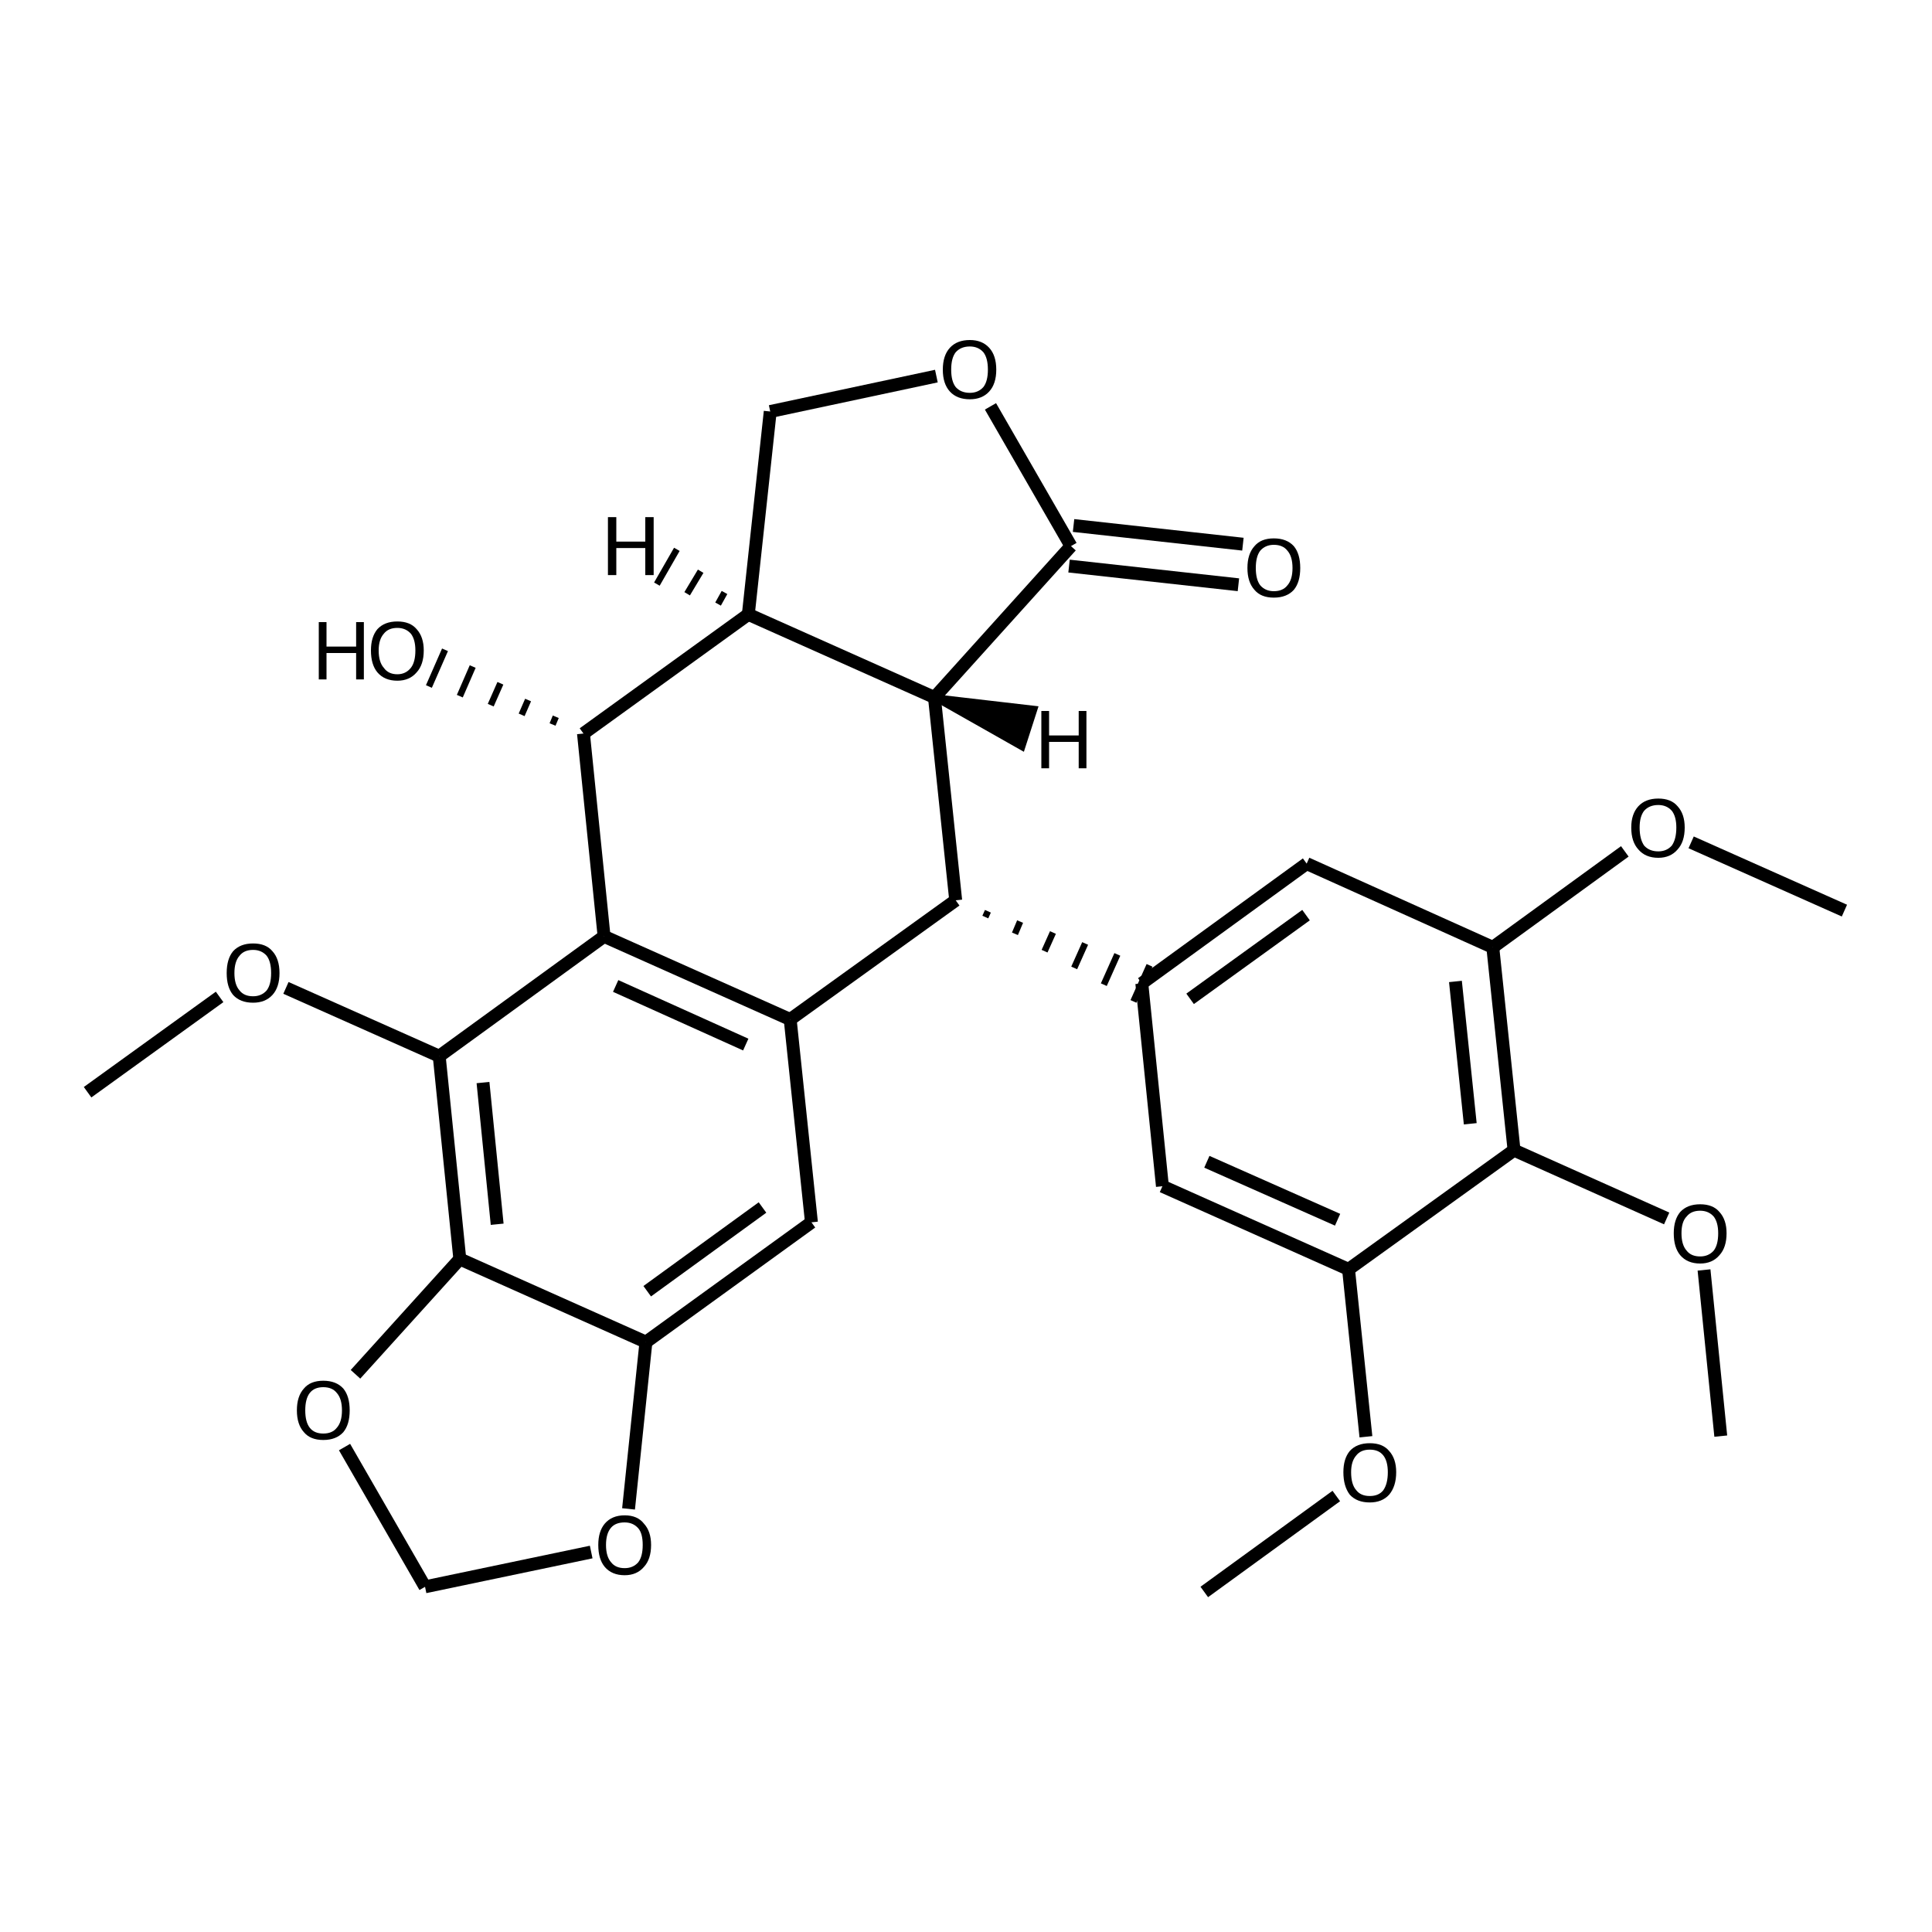 <?xml version='1.0' encoding='iso-8859-1'?>
<svg version='1.1' baseProfile='full'
              xmlns='http://www.w3.org/2000/svg'
                      xmlns:rdkit='http://www.rdkit.org/xml'
                      xmlns:xlink='http://www.w3.org/1999/xlink'
                  xml:space='preserve'
width='300px' height='300px' viewBox='0 0 300 300'>
<!-- END OF HEADER -->
<path class='bond-0 atom-0 atom-1' d='M 187.0,247.2 L 207.5,232.3' style='fill:none;fill-rule:evenodd;stroke:#000000;stroke-width:2.0px;stroke-linecap:butt;stroke-linejoin:miter;stroke-opacity:1' />
<path class='bond-1 atom-1 atom-2' d='M 212.1,223.1 L 209.4,197.1' style='fill:none;fill-rule:evenodd;stroke:#000000;stroke-width:2.0px;stroke-linecap:butt;stroke-linejoin:miter;stroke-opacity:1' />
<path class='bond-2 atom-2 atom-3' d='M 209.4,197.1 L 180.5,184.2' style='fill:none;fill-rule:evenodd;stroke:#000000;stroke-width:2.0px;stroke-linecap:butt;stroke-linejoin:miter;stroke-opacity:1' />
<path class='bond-2 atom-2 atom-3' d='M 207.7,189.4 L 187.4,180.4' style='fill:none;fill-rule:evenodd;stroke:#000000;stroke-width:2.0px;stroke-linecap:butt;stroke-linejoin:miter;stroke-opacity:1' />
<path class='bond-3 atom-3 atom-4' d='M 180.5,184.2 L 177.3,152.7' style='fill:none;fill-rule:evenodd;stroke:#000000;stroke-width:2.0px;stroke-linecap:butt;stroke-linejoin:miter;stroke-opacity:1' />
<path class='bond-4 atom-4 atom-5' d='M 177.3,152.7 L 202.9,134.1' style='fill:none;fill-rule:evenodd;stroke:#000000;stroke-width:2.0px;stroke-linecap:butt;stroke-linejoin:miter;stroke-opacity:1' />
<path class='bond-4 atom-4 atom-5' d='M 184.8,155.1 L 202.8,142.1' style='fill:none;fill-rule:evenodd;stroke:#000000;stroke-width:2.0px;stroke-linecap:butt;stroke-linejoin:miter;stroke-opacity:1' />
<path class='bond-5 atom-5 atom-6' d='M 202.9,134.1 L 231.8,147.1' style='fill:none;fill-rule:evenodd;stroke:#000000;stroke-width:2.0px;stroke-linecap:butt;stroke-linejoin:miter;stroke-opacity:1' />
<path class='bond-6 atom-6 atom-7' d='M 231.8,147.1 L 235.1,178.6' style='fill:none;fill-rule:evenodd;stroke:#000000;stroke-width:2.0px;stroke-linecap:butt;stroke-linejoin:miter;stroke-opacity:1' />
<path class='bond-6 atom-6 atom-7' d='M 226.0,152.4 L 228.3,174.5' style='fill:none;fill-rule:evenodd;stroke:#000000;stroke-width:2.0px;stroke-linecap:butt;stroke-linejoin:miter;stroke-opacity:1' />
<path class='bond-7 atom-7 atom-8' d='M 235.1,178.6 L 258.8,189.2' style='fill:none;fill-rule:evenodd;stroke:#000000;stroke-width:2.0px;stroke-linecap:butt;stroke-linejoin:miter;stroke-opacity:1' />
<path class='bond-8 atom-8 atom-9' d='M 264.6,197.2 L 267.2,223.0' style='fill:none;fill-rule:evenodd;stroke:#000000;stroke-width:2.0px;stroke-linecap:butt;stroke-linejoin:miter;stroke-opacity:1' />
<path class='bond-9 atom-6 atom-10' d='M 231.8,147.1 L 252.3,132.2' style='fill:none;fill-rule:evenodd;stroke:#000000;stroke-width:2.0px;stroke-linecap:butt;stroke-linejoin:miter;stroke-opacity:1' />
<path class='bond-10 atom-10 atom-11' d='M 262.6,130.8 L 286.4,141.4' style='fill:none;fill-rule:evenodd;stroke:#000000;stroke-width:2.0px;stroke-linecap:butt;stroke-linejoin:miter;stroke-opacity:1' />
<path class='bond-11 atom-12 atom-4' d='M 153.0,142.4 L 153.4,141.5' style='fill:none;fill-rule:evenodd;stroke:#000000;stroke-width:1.0px;stroke-linecap:butt;stroke-linejoin:miter;stroke-opacity:1' />
<path class='bond-11 atom-12 atom-4' d='M 157.6,145.0 L 158.4,143.1' style='fill:none;fill-rule:evenodd;stroke:#000000;stroke-width:1.0px;stroke-linecap:butt;stroke-linejoin:miter;stroke-opacity:1' />
<path class='bond-11 atom-12 atom-4' d='M 162.2,147.7 L 163.5,144.8' style='fill:none;fill-rule:evenodd;stroke:#000000;stroke-width:1.0px;stroke-linecap:butt;stroke-linejoin:miter;stroke-opacity:1' />
<path class='bond-11 atom-12 atom-4' d='M 166.8,150.3 L 168.5,146.5' style='fill:none;fill-rule:evenodd;stroke:#000000;stroke-width:1.0px;stroke-linecap:butt;stroke-linejoin:miter;stroke-opacity:1' />
<path class='bond-11 atom-12 atom-4' d='M 171.4,152.9 L 173.5,148.2' style='fill:none;fill-rule:evenodd;stroke:#000000;stroke-width:1.0px;stroke-linecap:butt;stroke-linejoin:miter;stroke-opacity:1' />
<path class='bond-11 atom-12 atom-4' d='M 176.0,155.5 L 178.5,149.9' style='fill:none;fill-rule:evenodd;stroke:#000000;stroke-width:1.0px;stroke-linecap:butt;stroke-linejoin:miter;stroke-opacity:1' />
<path class='bond-12 atom-12 atom-13' d='M 148.4,139.8 L 145.1,108.3' style='fill:none;fill-rule:evenodd;stroke:#000000;stroke-width:2.0px;stroke-linecap:butt;stroke-linejoin:miter;stroke-opacity:1' />
<path class='bond-13 atom-13 atom-14' d='M 145.1,108.3 L 166.3,84.8' style='fill:none;fill-rule:evenodd;stroke:#000000;stroke-width:2.0px;stroke-linecap:butt;stroke-linejoin:miter;stroke-opacity:1' />
<path class='bond-14 atom-14 atom-15' d='M 166.7,81.6 L 193.0,84.5' style='fill:none;fill-rule:evenodd;stroke:#000000;stroke-width:2.0px;stroke-linecap:butt;stroke-linejoin:miter;stroke-opacity:1' />
<path class='bond-14 atom-14 atom-15' d='M 166.0,87.9 L 192.3,90.8' style='fill:none;fill-rule:evenodd;stroke:#000000;stroke-width:2.0px;stroke-linecap:butt;stroke-linejoin:miter;stroke-opacity:1' />
<path class='bond-15 atom-14 atom-16' d='M 166.3,84.8 L 153.8,63.1' style='fill:none;fill-rule:evenodd;stroke:#000000;stroke-width:2.0px;stroke-linecap:butt;stroke-linejoin:miter;stroke-opacity:1' />
<path class='bond-16 atom-16 atom-17' d='M 145.4,58.4 L 119.6,63.9' style='fill:none;fill-rule:evenodd;stroke:#000000;stroke-width:2.0px;stroke-linecap:butt;stroke-linejoin:miter;stroke-opacity:1' />
<path class='bond-17 atom-17 atom-18' d='M 119.6,63.9 L 116.2,95.4' style='fill:none;fill-rule:evenodd;stroke:#000000;stroke-width:2.0px;stroke-linecap:butt;stroke-linejoin:miter;stroke-opacity:1' />
<path class='bond-18 atom-18 atom-19' d='M 116.2,95.4 L 90.6,113.9' style='fill:none;fill-rule:evenodd;stroke:#000000;stroke-width:2.0px;stroke-linecap:butt;stroke-linejoin:miter;stroke-opacity:1' />
<path class='bond-19 atom-19 atom-20' d='M 90.6,113.9 L 93.8,145.4' style='fill:none;fill-rule:evenodd;stroke:#000000;stroke-width:2.0px;stroke-linecap:butt;stroke-linejoin:miter;stroke-opacity:1' />
<path class='bond-20 atom-20 atom-21' d='M 93.8,145.4 L 122.7,158.3' style='fill:none;fill-rule:evenodd;stroke:#000000;stroke-width:2.0px;stroke-linecap:butt;stroke-linejoin:miter;stroke-opacity:1' />
<path class='bond-20 atom-20 atom-21' d='M 95.6,153.1 L 115.8,162.2' style='fill:none;fill-rule:evenodd;stroke:#000000;stroke-width:2.0px;stroke-linecap:butt;stroke-linejoin:miter;stroke-opacity:1' />
<path class='bond-21 atom-21 atom-22' d='M 122.7,158.3 L 126.0,189.8' style='fill:none;fill-rule:evenodd;stroke:#000000;stroke-width:2.0px;stroke-linecap:butt;stroke-linejoin:miter;stroke-opacity:1' />
<path class='bond-22 atom-22 atom-23' d='M 126.0,189.8 L 100.3,208.4' style='fill:none;fill-rule:evenodd;stroke:#000000;stroke-width:2.0px;stroke-linecap:butt;stroke-linejoin:miter;stroke-opacity:1' />
<path class='bond-22 atom-22 atom-23' d='M 118.4,187.5 L 100.5,200.5' style='fill:none;fill-rule:evenodd;stroke:#000000;stroke-width:2.0px;stroke-linecap:butt;stroke-linejoin:miter;stroke-opacity:1' />
<path class='bond-23 atom-23 atom-24' d='M 100.3,208.4 L 97.6,234.3' style='fill:none;fill-rule:evenodd;stroke:#000000;stroke-width:2.0px;stroke-linecap:butt;stroke-linejoin:miter;stroke-opacity:1' />
<path class='bond-24 atom-24 atom-25' d='M 91.8,241.0 L 66.0,246.4' style='fill:none;fill-rule:evenodd;stroke:#000000;stroke-width:2.0px;stroke-linecap:butt;stroke-linejoin:miter;stroke-opacity:1' />
<path class='bond-25 atom-25 atom-26' d='M 66.0,246.4 L 53.5,224.7' style='fill:none;fill-rule:evenodd;stroke:#000000;stroke-width:2.0px;stroke-linecap:butt;stroke-linejoin:miter;stroke-opacity:1' />
<path class='bond-26 atom-26 atom-27' d='M 55.2,213.4 L 71.4,195.5' style='fill:none;fill-rule:evenodd;stroke:#000000;stroke-width:2.0px;stroke-linecap:butt;stroke-linejoin:miter;stroke-opacity:1' />
<path class='bond-27 atom-27 atom-28' d='M 71.4,195.5 L 68.2,164.0' style='fill:none;fill-rule:evenodd;stroke:#000000;stroke-width:2.0px;stroke-linecap:butt;stroke-linejoin:miter;stroke-opacity:1' />
<path class='bond-27 atom-27 atom-28' d='M 77.2,190.1 L 75.0,168.1' style='fill:none;fill-rule:evenodd;stroke:#000000;stroke-width:2.0px;stroke-linecap:butt;stroke-linejoin:miter;stroke-opacity:1' />
<path class='bond-28 atom-28 atom-29' d='M 68.2,164.0 L 44.4,153.4' style='fill:none;fill-rule:evenodd;stroke:#000000;stroke-width:2.0px;stroke-linecap:butt;stroke-linejoin:miter;stroke-opacity:1' />
<path class='bond-29 atom-29 atom-30' d='M 34.1,154.8 L 13.6,169.6' style='fill:none;fill-rule:evenodd;stroke:#000000;stroke-width:2.0px;stroke-linecap:butt;stroke-linejoin:miter;stroke-opacity:1' />
<path class='bond-30 atom-19 atom-31' d='M 86.3,111.3 L 85.8,112.5' style='fill:none;fill-rule:evenodd;stroke:#000000;stroke-width:1.0px;stroke-linecap:butt;stroke-linejoin:miter;stroke-opacity:1' />
<path class='bond-30 atom-19 atom-31' d='M 82.0,108.7 L 81.0,111.0' style='fill:none;fill-rule:evenodd;stroke:#000000;stroke-width:1.0px;stroke-linecap:butt;stroke-linejoin:miter;stroke-opacity:1' />
<path class='bond-30 atom-19 atom-31' d='M 77.7,106.1 L 76.2,109.5' style='fill:none;fill-rule:evenodd;stroke:#000000;stroke-width:1.0px;stroke-linecap:butt;stroke-linejoin:miter;stroke-opacity:1' />
<path class='bond-30 atom-19 atom-31' d='M 73.4,103.5 L 71.4,108.1' style='fill:none;fill-rule:evenodd;stroke:#000000;stroke-width:1.0px;stroke-linecap:butt;stroke-linejoin:miter;stroke-opacity:1' />
<path class='bond-30 atom-19 atom-31' d='M 69.1,100.9 L 66.6,106.6' style='fill:none;fill-rule:evenodd;stroke:#000000;stroke-width:1.0px;stroke-linecap:butt;stroke-linejoin:miter;stroke-opacity:1' />
<path class='bond-31 atom-7 atom-2' d='M 235.1,178.6 L 209.4,197.1' style='fill:none;fill-rule:evenodd;stroke:#000000;stroke-width:2.0px;stroke-linecap:butt;stroke-linejoin:miter;stroke-opacity:1' />
<path class='bond-32 atom-21 atom-12' d='M 122.7,158.3 L 148.4,139.8' style='fill:none;fill-rule:evenodd;stroke:#000000;stroke-width:2.0px;stroke-linecap:butt;stroke-linejoin:miter;stroke-opacity:1' />
<path class='bond-33 atom-27 atom-23' d='M 71.4,195.5 L 100.3,208.4' style='fill:none;fill-rule:evenodd;stroke:#000000;stroke-width:2.0px;stroke-linecap:butt;stroke-linejoin:miter;stroke-opacity:1' />
<path class='bond-34 atom-18 atom-13' d='M 116.2,95.4 L 145.1,108.3' style='fill:none;fill-rule:evenodd;stroke:#000000;stroke-width:2.0px;stroke-linecap:butt;stroke-linejoin:miter;stroke-opacity:1' />
<path class='bond-35 atom-28 atom-20' d='M 68.2,164.0 L 93.8,145.4' style='fill:none;fill-rule:evenodd;stroke:#000000;stroke-width:2.0px;stroke-linecap:butt;stroke-linejoin:miter;stroke-opacity:1' />
<path class='bond-36 atom-13 atom-32' d='M 145.1,108.3 L 160.6,110.1 L 158.7,116.0 Z' style='fill:#000000;fill-rule:evenodd;fill-opacity:1;stroke:#000000;stroke-width:1.0px;stroke-linecap:butt;stroke-linejoin:miter;stroke-opacity:1;' />
<path class='bond-37 atom-18 atom-33' d='M 112.5,92.0 L 111.5,93.8' style='fill:none;fill-rule:evenodd;stroke:#000000;stroke-width:1.0px;stroke-linecap:butt;stroke-linejoin:miter;stroke-opacity:1' />
<path class='bond-37 atom-18 atom-33' d='M 108.8,88.7 L 106.7,92.2' style='fill:none;fill-rule:evenodd;stroke:#000000;stroke-width:1.0px;stroke-linecap:butt;stroke-linejoin:miter;stroke-opacity:1' />
<path class='bond-37 atom-18 atom-33' d='M 105.1,85.3 L 102.0,90.7' style='fill:none;fill-rule:evenodd;stroke:#000000;stroke-width:1.0px;stroke-linecap:butt;stroke-linejoin:miter;stroke-opacity:1' />
<path class='atom-1' d='M 208.6 228.6
Q 208.6 226.5, 209.6 225.3
Q 210.7 224.1, 212.7 224.1
Q 214.7 224.1, 215.7 225.3
Q 216.8 226.5, 216.8 228.6
Q 216.8 230.8, 215.7 232.1
Q 214.6 233.3, 212.7 233.3
Q 210.7 233.3, 209.6 232.1
Q 208.6 230.8, 208.6 228.6
M 212.7 232.3
Q 214.1 232.3, 214.8 231.4
Q 215.5 230.4, 215.5 228.6
Q 215.5 226.9, 214.8 226.0
Q 214.1 225.1, 212.7 225.1
Q 211.3 225.1, 210.6 226.0
Q 209.8 226.9, 209.8 228.6
Q 209.8 230.5, 210.6 231.4
Q 211.3 232.3, 212.7 232.3
' fill='#000000'/>
<path class='atom-8' d='M 259.9 191.5
Q 259.9 189.4, 260.9 188.2
Q 262.0 187.0, 264.0 187.0
Q 266.0 187.0, 267.0 188.2
Q 268.1 189.4, 268.1 191.5
Q 268.1 193.7, 267.0 194.9
Q 265.9 196.2, 264.0 196.2
Q 262.0 196.2, 260.9 194.9
Q 259.9 193.7, 259.9 191.5
M 264.0 195.1
Q 265.3 195.1, 266.1 194.2
Q 266.8 193.3, 266.8 191.5
Q 266.8 189.8, 266.1 188.9
Q 265.3 188.0, 264.0 188.0
Q 262.6 188.0, 261.9 188.9
Q 261.1 189.7, 261.1 191.5
Q 261.1 193.3, 261.9 194.2
Q 262.6 195.1, 264.0 195.1
' fill='#000000'/>
<path class='atom-10' d='M 253.3 128.5
Q 253.3 126.4, 254.4 125.2
Q 255.5 124.0, 257.5 124.0
Q 259.5 124.0, 260.5 125.2
Q 261.6 126.4, 261.6 128.5
Q 261.6 130.7, 260.5 131.9
Q 259.4 133.2, 257.5 133.2
Q 255.5 133.2, 254.4 131.9
Q 253.3 130.7, 253.3 128.5
M 257.5 132.2
Q 258.8 132.2, 259.6 131.3
Q 260.3 130.3, 260.3 128.5
Q 260.3 126.8, 259.6 125.9
Q 258.8 125.0, 257.5 125.0
Q 256.1 125.0, 255.3 125.9
Q 254.6 126.8, 254.6 128.5
Q 254.6 130.3, 255.3 131.3
Q 256.1 132.2, 257.5 132.2
' fill='#000000'/>
<path class='atom-15' d='M 193.7 88.2
Q 193.7 86.0, 194.8 84.8
Q 195.8 83.6, 197.8 83.6
Q 199.8 83.6, 200.9 84.8
Q 201.9 86.0, 201.9 88.2
Q 201.9 90.4, 200.9 91.6
Q 199.8 92.8, 197.8 92.8
Q 195.8 92.8, 194.8 91.6
Q 193.7 90.4, 193.7 88.2
M 197.8 91.8
Q 199.2 91.8, 199.9 90.9
Q 200.7 90.0, 200.7 88.2
Q 200.7 86.4, 199.9 85.5
Q 199.2 84.6, 197.8 84.6
Q 196.5 84.6, 195.7 85.5
Q 195.0 86.4, 195.0 88.2
Q 195.0 90.0, 195.7 90.9
Q 196.5 91.8, 197.8 91.8
' fill='#000000'/>
<path class='atom-16' d='M 146.4 57.4
Q 146.4 55.2, 147.5 54.0
Q 148.6 52.8, 150.6 52.8
Q 152.5 52.8, 153.6 54.0
Q 154.7 55.2, 154.7 57.4
Q 154.7 59.6, 153.6 60.8
Q 152.5 62.0, 150.6 62.0
Q 148.6 62.0, 147.5 60.8
Q 146.4 59.6, 146.4 57.4
M 150.6 61.0
Q 151.9 61.0, 152.7 60.1
Q 153.4 59.2, 153.4 57.4
Q 153.4 55.6, 152.7 54.7
Q 151.9 53.8, 150.6 53.8
Q 149.2 53.8, 148.4 54.7
Q 147.7 55.6, 147.7 57.4
Q 147.7 59.2, 148.4 60.1
Q 149.2 61.0, 150.6 61.0
' fill='#000000'/>
<path class='atom-24' d='M 92.9 239.9
Q 92.9 237.8, 93.9 236.6
Q 95.0 235.3, 97.0 235.3
Q 99.0 235.3, 100.0 236.6
Q 101.1 237.8, 101.1 239.9
Q 101.1 242.1, 100.0 243.3
Q 98.9 244.6, 97.0 244.6
Q 95.0 244.6, 93.9 243.3
Q 92.9 242.1, 92.9 239.9
M 97.0 243.5
Q 98.3 243.5, 99.1 242.6
Q 99.8 241.7, 99.8 239.9
Q 99.8 238.1, 99.1 237.3
Q 98.3 236.4, 97.0 236.4
Q 95.6 236.4, 94.9 237.2
Q 94.1 238.1, 94.1 239.9
Q 94.1 241.7, 94.9 242.6
Q 95.6 243.5, 97.0 243.5
' fill='#000000'/>
<path class='atom-26' d='M 46.1 219.0
Q 46.1 216.8, 47.2 215.6
Q 48.2 214.4, 50.2 214.4
Q 52.2 214.4, 53.3 215.6
Q 54.3 216.8, 54.3 219.0
Q 54.3 221.2, 53.3 222.4
Q 52.2 223.6, 50.2 223.6
Q 48.2 223.6, 47.2 222.4
Q 46.1 221.2, 46.1 219.0
M 50.2 222.6
Q 51.6 222.6, 52.3 221.7
Q 53.1 220.8, 53.1 219.0
Q 53.1 217.2, 52.3 216.3
Q 51.6 215.4, 50.2 215.4
Q 48.8 215.4, 48.1 216.3
Q 47.4 217.2, 47.4 219.0
Q 47.4 220.8, 48.1 221.7
Q 48.8 222.6, 50.2 222.6
' fill='#000000'/>
<path class='atom-29' d='M 35.2 151.1
Q 35.2 148.9, 36.2 147.7
Q 37.3 146.5, 39.3 146.5
Q 41.3 146.5, 42.3 147.7
Q 43.4 148.9, 43.4 151.1
Q 43.4 153.3, 42.3 154.5
Q 41.2 155.7, 39.3 155.7
Q 37.3 155.7, 36.2 154.5
Q 35.2 153.3, 35.2 151.1
M 39.3 154.7
Q 40.6 154.7, 41.4 153.8
Q 42.1 152.9, 42.1 151.1
Q 42.1 149.3, 41.4 148.4
Q 40.6 147.5, 39.3 147.5
Q 37.9 147.5, 37.2 148.4
Q 36.4 149.3, 36.4 151.1
Q 36.4 152.9, 37.2 153.8
Q 37.9 154.7, 39.3 154.7
' fill='#000000'/>
<path class='atom-31' d='M 49.5 96.6
L 50.7 96.6
L 50.7 100.4
L 55.3 100.4
L 55.3 96.6
L 56.5 96.6
L 56.5 105.5
L 55.3 105.5
L 55.3 101.4
L 50.7 101.4
L 50.7 105.5
L 49.5 105.5
L 49.5 96.6
' fill='#000000'/>
<path class='atom-31' d='M 57.6 101.0
Q 57.6 98.9, 58.6 97.7
Q 59.7 96.5, 61.7 96.5
Q 63.7 96.5, 64.7 97.7
Q 65.8 98.9, 65.8 101.0
Q 65.8 103.2, 64.7 104.4
Q 63.6 105.7, 61.7 105.7
Q 59.7 105.7, 58.6 104.4
Q 57.6 103.2, 57.6 101.0
M 61.7 104.7
Q 63.0 104.7, 63.8 103.7
Q 64.5 102.8, 64.5 101.0
Q 64.5 99.3, 63.8 98.4
Q 63.0 97.5, 61.7 97.5
Q 60.3 97.5, 59.6 98.4
Q 58.8 99.3, 58.8 101.0
Q 58.8 102.8, 59.6 103.7
Q 60.3 104.7, 61.7 104.7
' fill='#000000'/>
<path class='atom-32' d='M 161.7 110.4
L 162.9 110.4
L 162.9 114.2
L 167.5 114.2
L 167.5 110.4
L 168.7 110.4
L 168.7 119.3
L 167.5 119.3
L 167.5 115.2
L 162.9 115.2
L 162.9 119.3
L 161.7 119.3
L 161.7 110.4
' fill='#000000'/>
<path class='atom-33' d='M 94.4 80.3
L 95.7 80.3
L 95.7 84.1
L 100.2 84.1
L 100.2 80.3
L 101.5 80.3
L 101.5 89.3
L 100.2 89.3
L 100.2 85.1
L 95.7 85.1
L 95.7 89.3
L 94.4 89.3
L 94.4 80.3
' fill='#000000'/>
</svg>
